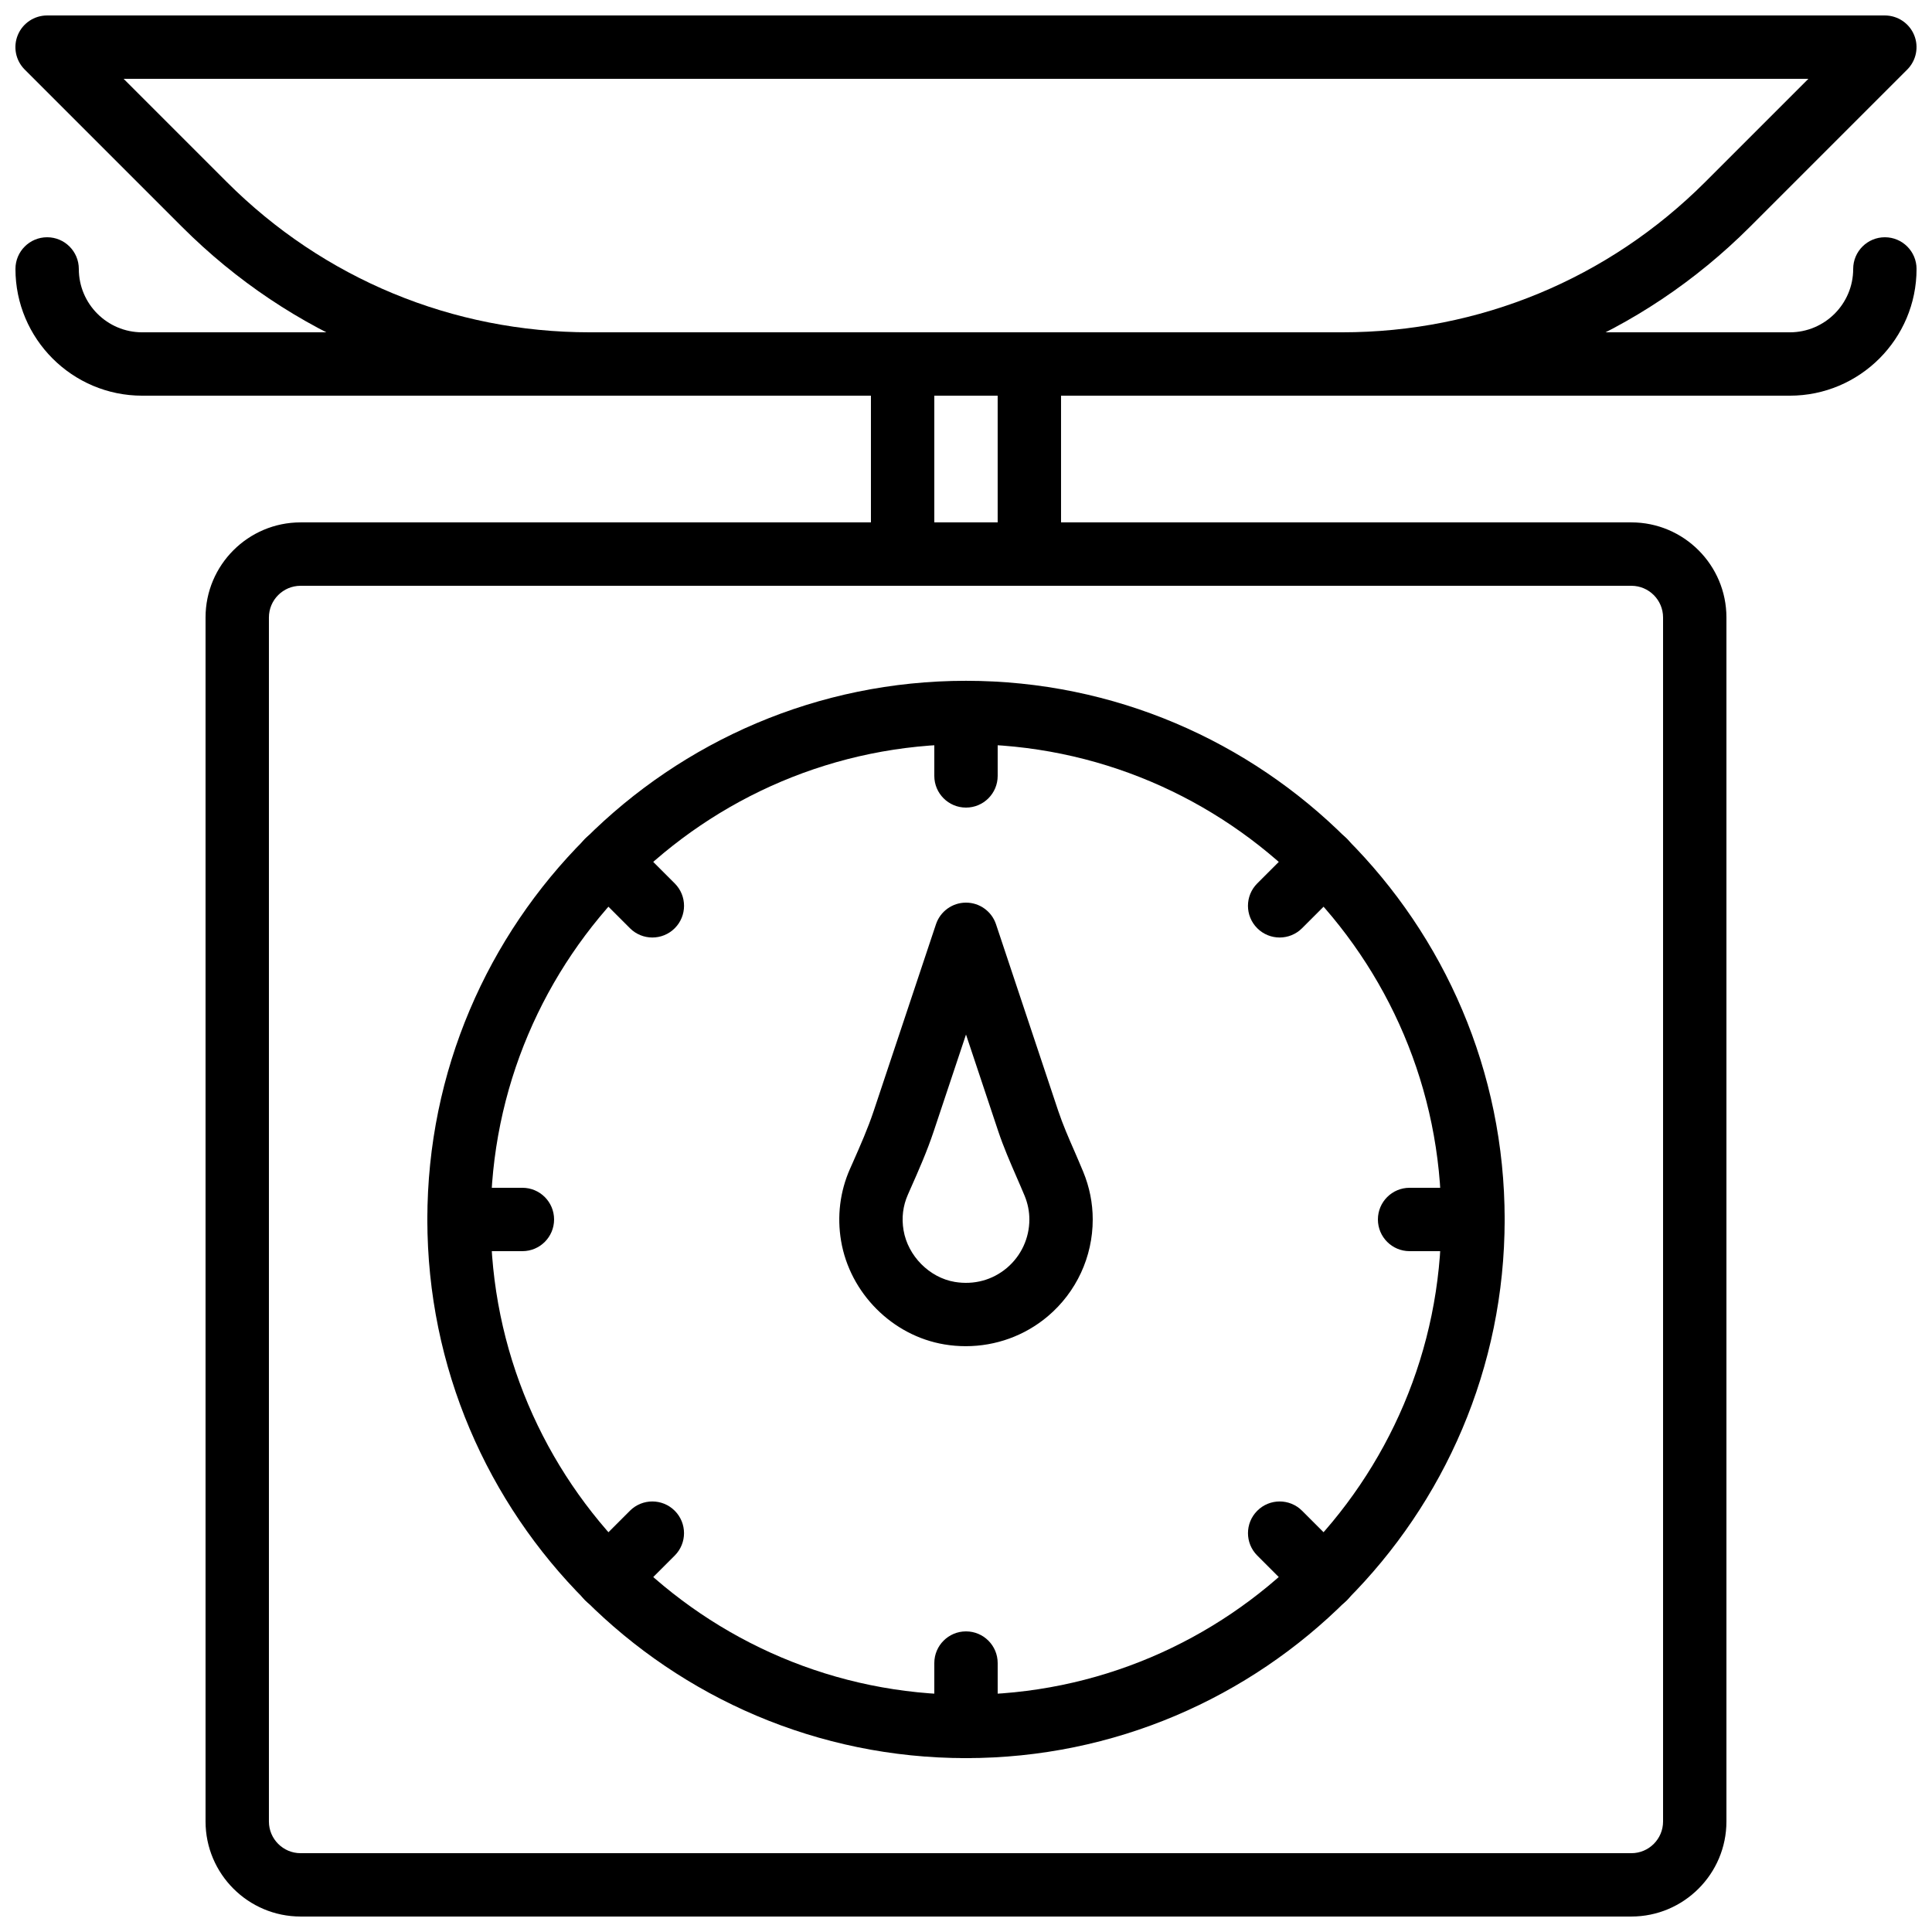 <?xml version="1.0" encoding="UTF-8"?>
<!-- Uploaded to: SVG Repo, www.svgrepo.com, Generator: SVG Repo Mixer Tools -->
<svg width="800px" height="800px" version="1.1" viewBox="144 144 512 512" xmlns="http://www.w3.org/2000/svg">
 <defs>
  <clipPath id="c">
   <path d="m198 282h404v369.9h-404z"/>
  </clipPath>
  <clipPath id="b">
   <path d="m148.09 206h503.81v43h-503.81z"/>
  </clipPath>
  <clipPath id="a">
   <path d="m148.09 148.09h503.81v100.91h-503.81z"/>
  </clipPath>
 </defs>
 <g clip-path="url(#c)">
  <path d="m223.66 299.24c-4.633 0-8.395 3.769-8.395 8.395v319.08c0 4.629 3.762 8.398 8.395 8.398h352.67c4.637 0 8.398-3.769 8.398-8.398v-319.08c0-4.625-3.762-8.395-8.398-8.395zm352.67 352.66h-352.67c-13.887 0-25.188-11.301-25.188-25.191v-319.08c0-13.887 11.301-25.191 25.188-25.191h352.67c13.887 0 25.191 11.305 25.191 25.191v319.08c0 13.891-11.305 25.191-25.191 25.191z" fill-rule="evenodd"/>
 </g>
 <path d="m391.6 282.44h16.793v-33.586h-16.793zm25.191 16.797h-33.59c-4.641 0-8.395-3.762-8.395-8.398v-50.383c0-4.633 3.754-8.395 8.395-8.395h33.59c4.644 0 8.395 3.762 8.395 8.395v50.383c0 4.637-3.75 8.398-8.395 8.398z" fill-rule="evenodd"/>
 <g clip-path="url(#b)">
  <path d="m618.32 248.86h-436.64c-18.523 0-33.586-15.062-33.586-33.586 0-4.637 3.754-8.398 8.398-8.398 4.641 0 8.395 3.762 8.395 8.398 0 9.262 7.531 16.793 16.793 16.793h436.64c9.262 0 16.793-7.531 16.793-16.793 0-4.637 3.754-8.398 8.398-8.398 4.641 0 8.395 3.762 8.395 8.398 0 18.523-15.062 33.586-33.586 33.586" fill-rule="evenodd"/>
 </g>
 <path d="m400 341.22c-69.453 0-125.95 56.5-125.95 125.95 0 69.453 56.5 125.95 125.95 125.95 69.449 0 125.95-56.5 125.95-125.95 0-69.449-56.5-125.95-125.95-125.95m0 268.7c-78.715 0-142.75-64.031-142.75-142.75 0-78.711 64.031-142.75 142.75-142.75 78.711 0 142.75 64.035 142.75 142.75 0 78.715-64.035 142.75-142.75 142.75" fill-rule="evenodd"/>
 <path d="m400 358.02c-4.644 0-8.398-3.762-8.398-8.398v-16.793c0-4.637 3.754-8.398 8.398-8.398 4.641 0 8.395 3.762 8.395 8.398v16.793c0 4.637-3.754 8.398-8.395 8.398" fill-rule="evenodd"/>
 <path d="m400 609.92c-4.644 0-8.398-3.762-8.398-8.395v-16.793c0-4.637 3.754-8.398 8.398-8.398 4.641 0 8.395 3.762 8.395 8.398v16.793c0 4.633-3.754 8.395-8.395 8.395" fill-rule="evenodd"/>
 <path d="m534.35 475.57h-16.793c-4.644 0-8.398-3.762-8.398-8.398 0-4.633 3.754-8.395 8.398-8.395h16.793c4.644 0 8.398 3.762 8.398 8.395 0 4.637-3.754 8.398-8.398 8.398" fill-rule="evenodd"/>
 <path d="m282.44 475.57h-16.793c-4.641 0-8.395-3.762-8.395-8.398 0-4.633 3.754-8.395 8.395-8.395h16.793c4.644 0 8.398 3.762 8.398 8.395 0 4.637-3.754 8.398-8.398 8.398" fill-rule="evenodd"/>
 <path d="m483.12 392.45c-2.148 0-4.297-0.82-5.938-2.461-3.281-3.281-3.281-8.59 0-11.871l11.875-11.875c3.281-3.281 8.59-3.281 11.875 0 3.281 3.285 3.281 8.59 0 11.875l-11.875 11.871c-1.637 1.641-3.785 2.461-5.938 2.461" fill-rule="evenodd"/>
 <path d="m305 570.57c-2.148 0-4.297-0.82-5.934-2.461-3.285-3.281-3.285-8.59 0-11.871l11.871-11.875c3.285-3.281 8.59-3.281 11.875 0 3.281 3.285 3.281 8.59 0 11.875l-11.875 11.871c-1.637 1.641-3.785 2.461-5.938 2.461" fill-rule="evenodd"/>
 <path d="m495 570.57c-2.148 0-4.301-0.82-5.938-2.461l-11.871-11.871c-3.285-3.285-3.285-8.59 0-11.875 3.281-3.281 8.59-3.281 11.871 0l11.875 11.875c3.281 3.281 3.281 8.59 0 11.871-1.637 1.641-3.789 2.461-5.938 2.461" fill-rule="evenodd"/>
 <path d="m316.88 392.45c-2.148 0-4.301-0.82-5.938-2.461l-11.871-11.871c-3.285-3.285-3.285-8.59 0-11.875 3.281-3.281 8.59-3.281 11.871 0l11.875 11.875c3.281 3.281 3.281 8.59 0 11.871-1.637 1.641-3.789 2.461-5.938 2.461" fill-rule="evenodd"/>
 <path d="m400 418.16-8.531 25.57c-1.789 5.383-4.031 10.461-6.215 15.375l-0.648 1.477c-1.324 2.988-1.711 6.172-1.156 9.445 1.148 6.812 6.859 12.57 13.578 13.695 5.086 0.84 9.973-0.477 13.82-3.719 3.777-3.207 5.945-7.875 5.945-12.832 0-2.133-0.422-4.231-1.242-6.238-0.699-1.688-1.43-3.359-2.16-5.035-1.695-3.906-3.457-7.938-4.887-12.227zm-0.059 82.594c-1.883 0-3.781-0.152-5.68-0.473-13.777-2.301-25.039-13.586-27.371-27.457-1.094-6.481-0.285-13.066 2.352-19.027l0.66-1.484c2.109-4.769 4.098-9.27 5.637-13.891l16.5-49.473c1.141-3.426 4.34-5.742 7.961-5.742 3.617 0 6.816 2.316 7.957 5.742l16.469 49.398c1.242 3.703 2.805 7.281 4.367 10.848 0.762 1.773 1.527 3.535 2.266 5.324 1.672 4.047 2.527 8.305 2.527 12.652 0 9.902-4.332 19.246-11.891 25.645-6.106 5.164-13.812 7.938-21.754 7.938z" fill-rule="evenodd"/>
 <g clip-path="url(#a)">
  <path d="m176.76 164.89 27.324 27.324c25.691 25.695 59.867 39.852 96.211 39.852h199.41c36.34 0 70.508-14.156 96.211-39.852l27.324-27.324zm322.94 83.969h-199.41c-40.828 0-79.219-15.902-108.09-44.773l-41.656-41.656c-2.402-2.398-3.125-6.012-1.82-9.152 1.293-3.133 4.363-5.18 7.758-5.18h487.02c3.391 0 6.457 2.047 7.758 5.18 1.301 3.141 0.578 6.754-1.82 9.152l-41.656 41.656c-28.871 28.871-67.262 44.773-108.09 44.773z" fill-rule="evenodd"/>
 </g>
</svg>